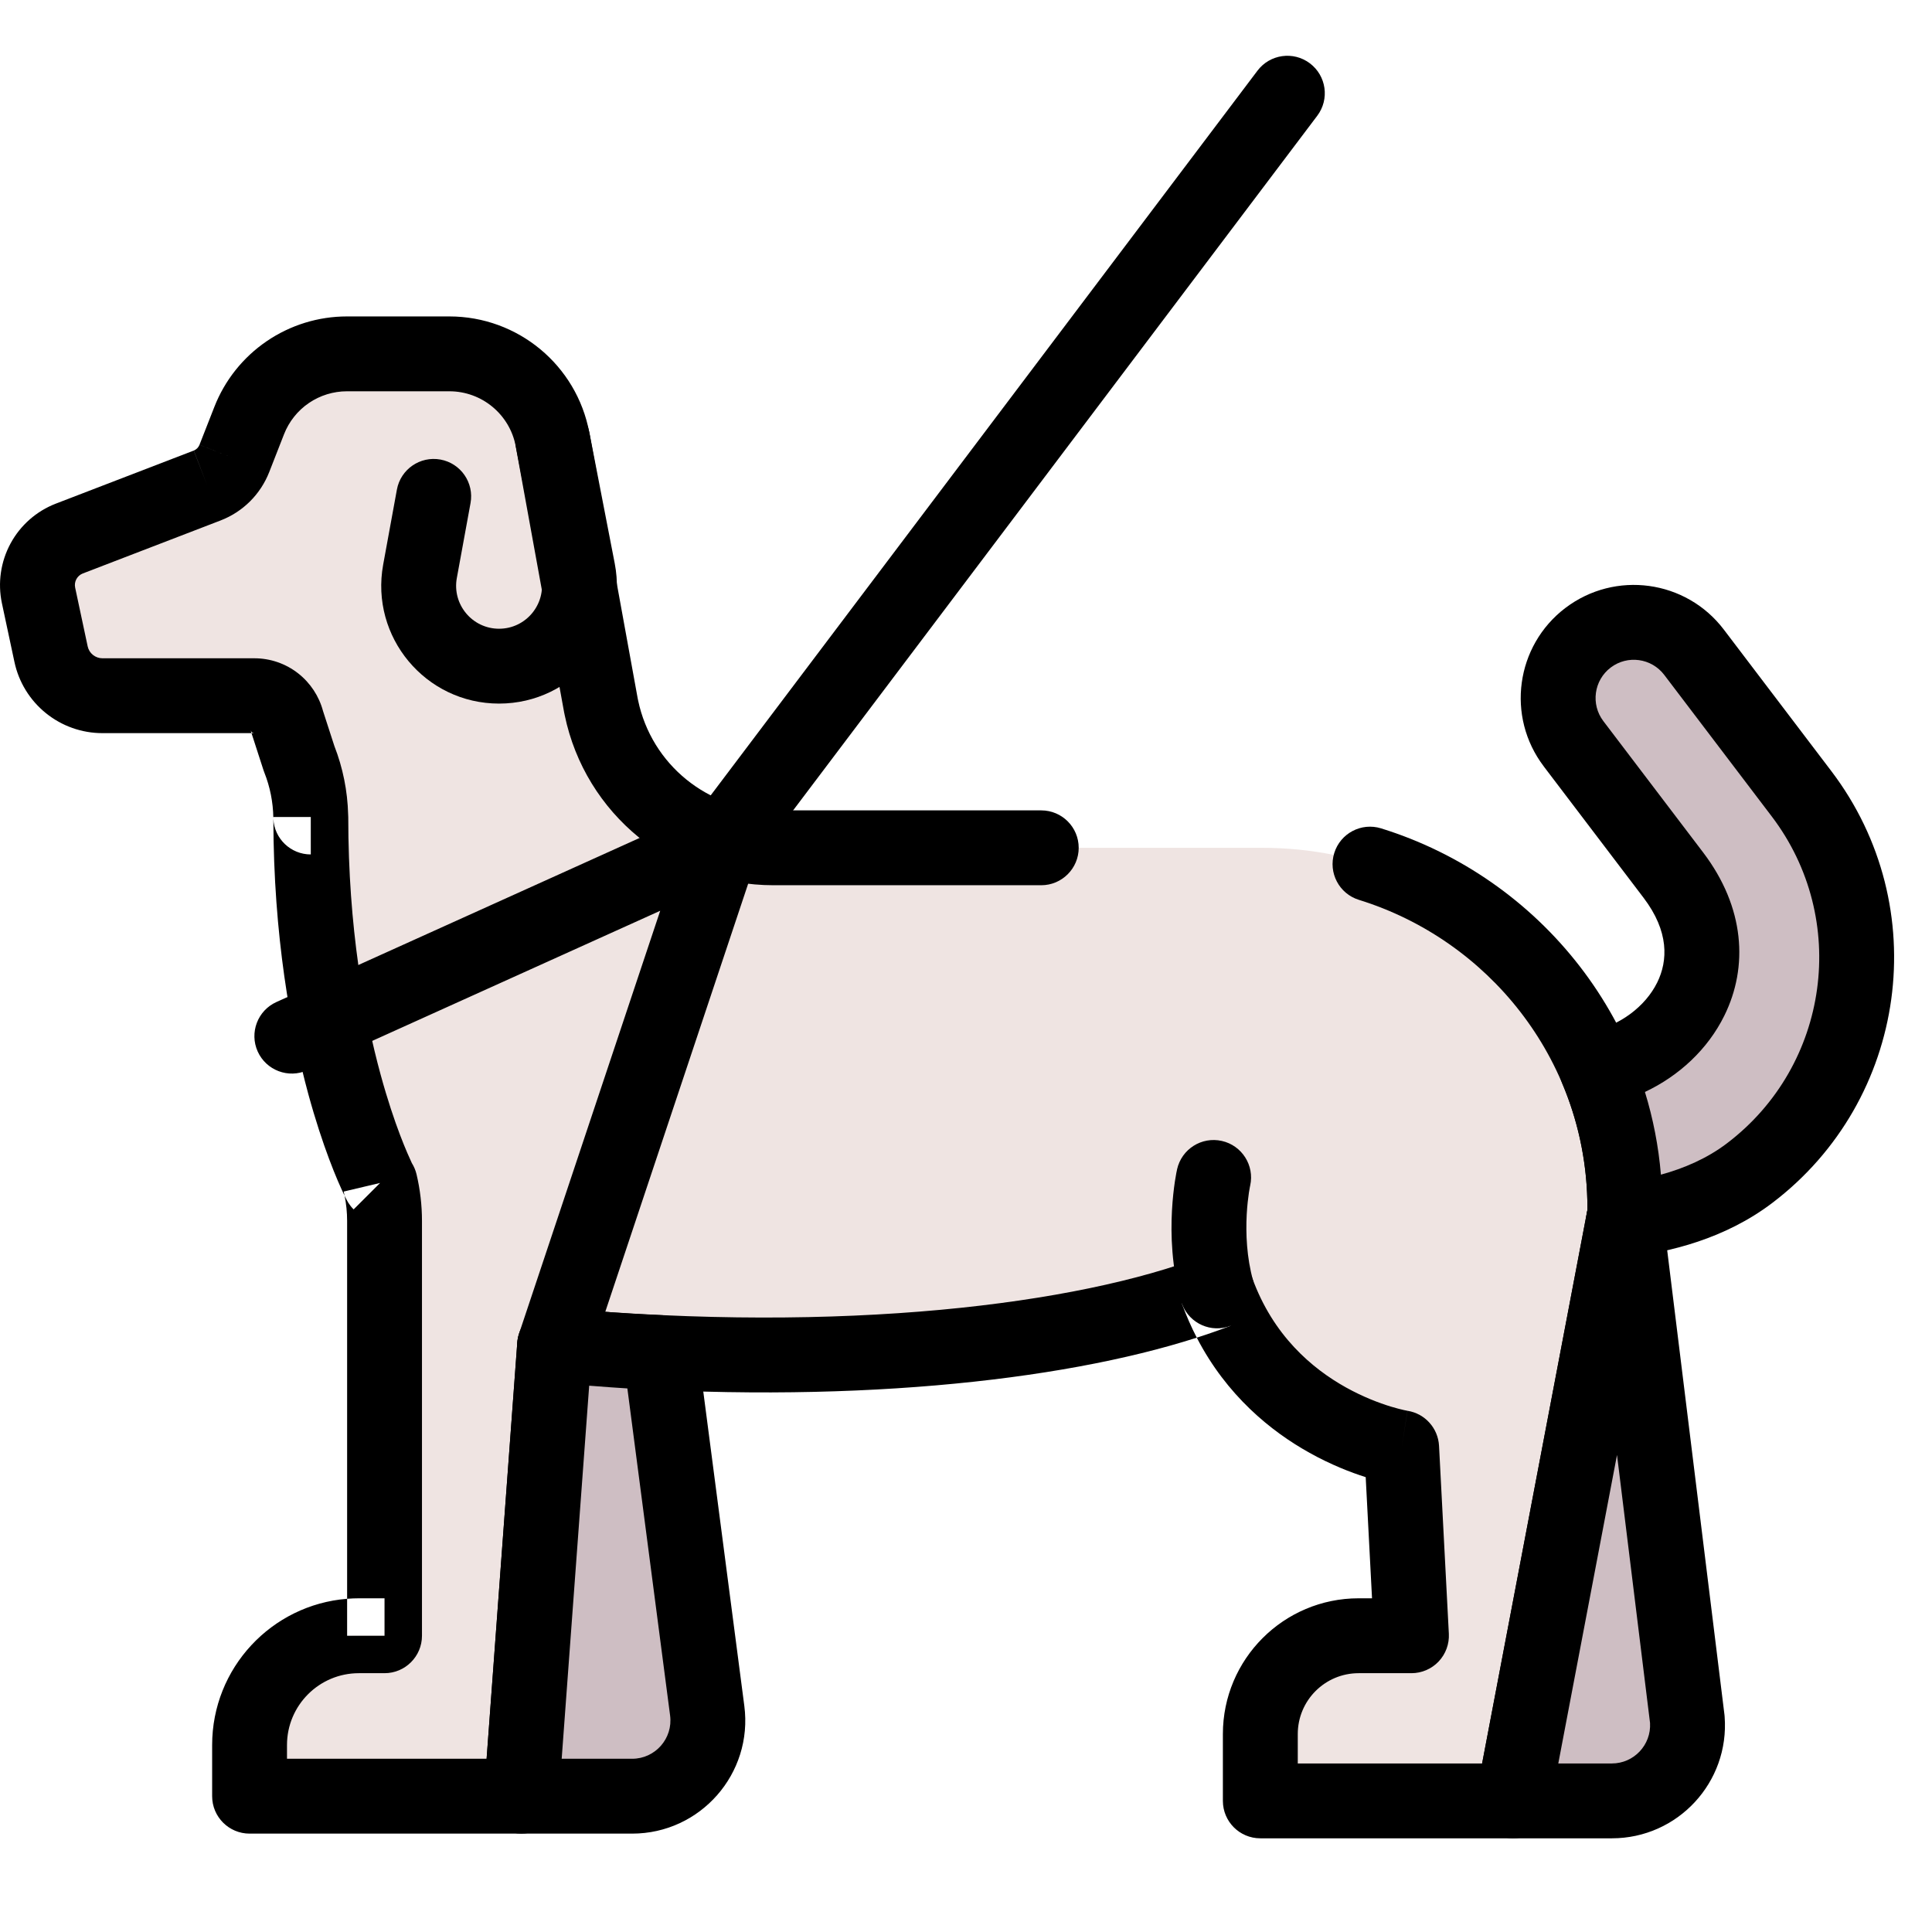 <svg width="51" height="51" viewBox="0 0 51 51" fill="none" xmlns="http://www.w3.org/2000/svg">
<g clip-path="url(#clip0_106_603)">
<path d="M42.894 32.023C42.894 31.901 42.892 31.778 42.889 31.657C42.763 26.485 38.488 22.38 33.316 22.38H20.416C18.216 22.38 16.321 20.834 15.875 18.679C15.872 18.66 15.868 18.643 15.863 18.624L14.585 11.599C14.339 10.289 13.195 9.341 11.862 9.341H9.159C8.601 9.341 8.057 9.509 7.596 9.823C7.136 10.137 6.781 10.583 6.578 11.102L6.186 12.104C6.122 12.265 6.026 12.412 5.903 12.535C5.78 12.657 5.633 12.753 5.471 12.816L1.83 14.216C1.538 14.329 1.296 14.542 1.147 14.817C0.998 15.092 0.952 15.411 1.017 15.717L1.348 17.268C1.414 17.578 1.584 17.856 1.831 18.056C2.078 18.256 2.386 18.365 2.703 18.365H6.712C6.912 18.364 7.106 18.431 7.263 18.555C7.42 18.678 7.53 18.85 7.577 19.044L7.895 20.025C8.09 20.516 8.195 21.039 8.203 21.567H8.204C8.204 27.612 9.964 31.116 10.032 31.225L10.034 31.227C10.112 31.555 10.151 31.892 10.151 32.229V43.18H9.473C7.88 43.18 6.588 44.471 6.588 46.065V47.415H13.763L14.641 35.513C22.234 36.197 28.603 35.435 32.128 34.076C33.428 37.656 37 38.218 37 38.218L37.259 43.18H35.865C34.431 43.18 33.269 44.342 33.269 45.775V47.539H39.942L42.894 32.023Z" fill="#EFE4E2"/>
<path fill-rule="evenodd" clip-rule="evenodd" d="M14.398 10.628C14.933 10.524 15.452 10.874 15.556 11.41L16.227 14.871L16.227 14.871C16.599 16.791 15.129 18.573 13.174 18.573C11.232 18.573 9.766 16.814 10.115 14.904C10.115 14.904 10.115 14.904 10.115 14.904L10.477 12.925C10.575 12.388 11.09 12.033 11.627 12.131C12.163 12.229 12.519 12.743 12.421 13.28L12.059 15.259L12.059 15.259C11.932 15.955 12.466 16.597 13.174 16.597C13.886 16.597 14.422 15.947 14.287 15.248L13.616 11.786C13.512 11.251 13.862 10.732 14.398 10.628Z" fill="black"/>
<path fill-rule="evenodd" clip-rule="evenodd" d="M9.159 8.353C9.159 8.353 9.159 8.353 9.159 8.353H11.862C13.67 8.353 15.222 9.639 15.556 11.416L15.558 11.422L16.832 18.427C16.835 18.442 16.84 18.465 16.845 18.491C17.2 20.181 18.689 21.392 20.416 21.392H27.486C28.032 21.392 28.475 21.834 28.475 22.38C28.475 22.925 28.032 23.368 27.486 23.368H20.416C17.746 23.368 15.448 21.492 14.907 18.879C14.905 18.871 14.904 18.862 14.902 18.854L14.902 18.851L14.898 18.836C14.896 18.824 14.893 18.812 14.891 18.801L13.614 11.782C13.614 11.781 13.614 11.78 13.614 11.779C13.454 10.938 12.719 10.329 11.862 10.329H9.158C8.8 10.329 8.45 10.437 8.153 10.639C7.857 10.841 7.629 11.128 7.498 11.462L7.106 12.464C6.992 12.753 6.82 13.016 6.6 13.235C6.38 13.454 6.117 13.625 5.827 13.737L5.825 13.738L2.186 15.138C2.186 15.138 2.186 15.138 2.186 15.138C2.113 15.166 2.053 15.219 2.016 15.288C1.979 15.356 1.968 15.435 1.984 15.512C1.984 15.512 1.984 15.512 1.984 15.512L2.314 17.061C2.333 17.151 2.382 17.231 2.453 17.288C2.524 17.345 2.612 17.377 2.703 17.377H6.711C7.133 17.376 7.542 17.517 7.873 17.777C8.193 18.029 8.422 18.377 8.527 18.769L8.826 19.691C9.051 20.268 9.174 20.88 9.19 21.499C9.192 21.521 9.193 21.544 9.193 21.567C9.193 24.493 9.618 26.793 10.046 28.362C10.416 29.719 10.779 30.501 10.857 30.67C10.866 30.689 10.871 30.7 10.872 30.703C10.929 30.794 10.971 30.895 10.996 31C11.091 31.403 11.139 31.815 11.139 32.229C11.139 32.229 11.139 32.229 11.139 32.229V43.18C11.139 43.725 10.696 44.168 10.151 44.168H9.473C8.426 44.168 7.576 45.017 7.576 46.065V46.427H12.845L13.655 35.44C13.675 35.176 13.799 34.931 14.001 34.76C14.203 34.588 14.466 34.505 14.729 34.529C22.242 35.205 28.442 34.438 31.773 33.154C32.02 33.058 32.296 33.067 32.538 33.177C32.779 33.287 32.966 33.489 33.057 33.739C33.606 35.25 34.627 36.122 35.532 36.626C35.987 36.879 36.407 37.036 36.71 37.129C36.861 37.175 36.981 37.204 37.059 37.222C37.098 37.23 37.126 37.236 37.142 37.239C37.151 37.241 37.156 37.242 37.157 37.242L37.156 37.242L37.155 37.242L37.154 37.241C37.154 37.241 37.153 37.241 37 38.217L37.153 37.241C37.155 37.241 37.156 37.242 37.158 37.242C37.617 37.316 37.962 37.701 37.987 38.166L38.246 43.128C38.26 43.399 38.162 43.663 37.976 43.86C37.789 44.056 37.53 44.168 37.259 44.168H35.865C34.977 44.168 34.258 44.887 34.258 45.775V46.551H39.124L41.905 31.932C41.905 31.849 41.903 31.765 41.902 31.678C41.808 27.939 39.291 24.815 35.872 23.754C35.351 23.593 35.059 23.039 35.221 22.518C35.383 21.997 35.936 21.705 36.458 21.867C40.653 23.168 43.764 27.009 43.877 31.633L43.878 31.64C43.88 31.76 43.882 31.891 43.882 32.023C43.882 32.085 43.876 32.147 43.864 32.208L40.912 47.724C40.824 48.19 40.416 48.527 39.942 48.527H33.269C32.724 48.527 32.281 48.085 32.281 47.539V45.775C32.281 43.796 33.886 42.191 35.865 42.191H36.218L36.051 38.993C35.653 38.867 35.132 38.665 34.571 38.352C33.551 37.785 32.383 36.84 31.592 35.311C31.905 35.211 32.202 35.106 32.484 34.998L32.128 34.076L31.199 34.413C31.316 34.733 31.447 35.032 31.592 35.311C27.949 36.48 22.221 37.078 15.553 36.58L15.626 35.586L14.641 35.513L14.552 36.497C14.888 36.527 15.222 36.555 15.553 36.58L14.749 47.488C14.711 48.004 14.281 48.403 13.763 48.403H6.588C6.043 48.403 5.6 47.961 5.6 47.415V46.065C5.6 44.03 7.169 42.362 9.163 42.204V43.18H10.151V42.191H9.473C9.369 42.191 9.265 42.196 9.163 42.204V32.228C9.163 32.006 9.141 31.784 9.097 31.566C9.141 31.656 9.174 31.717 9.194 31.749C9.234 31.812 9.28 31.87 9.333 31.923L9.335 31.925L10.034 31.227L9.073 31.454C9.081 31.491 9.089 31.529 9.097 31.566C8.906 31.177 8.514 30.255 8.139 28.882C7.673 27.169 7.221 24.711 7.216 21.614C7.241 22.139 7.674 22.555 8.203 22.555H8.204V21.567H7.216C7.216 21.573 7.216 21.578 7.216 21.583C7.216 21.594 7.216 21.604 7.216 21.614C7.216 21.604 7.215 21.594 7.215 21.583C7.209 21.174 7.128 20.77 6.977 20.39C6.969 20.37 6.962 20.35 6.955 20.329L6.639 19.353L6.714 19.353C6.713 19.353 6.713 19.353 6.712 19.353C6.696 19.353 6.679 19.348 6.665 19.34C6.66 19.337 6.656 19.335 6.652 19.331C6.635 19.318 6.622 19.298 6.617 19.276C6.623 19.301 6.63 19.325 6.637 19.349L6.639 19.353H2.703C2.159 19.353 1.632 19.166 1.21 18.824C0.787 18.482 0.494 18.005 0.381 17.473L0.05 15.922C-0.063 15.386 0.018 14.828 0.278 14.347C0.539 13.865 0.963 13.492 1.473 13.295L5.114 11.894L5.471 12.815L5.116 11.893L5.114 11.894C5.149 11.88 5.18 11.86 5.206 11.834C5.232 11.808 5.252 11.777 5.266 11.743L5.266 11.743L6.186 12.103L5.266 11.742L5.658 10.742C5.933 10.038 6.415 9.433 7.04 9.007C7.664 8.581 8.403 8.353 9.159 8.353Z" fill="black"/>
<path fill-rule="evenodd" clip-rule="evenodd" d="M32.253 30.118C32.784 30.237 33.119 30.764 33.002 31.295L33.001 31.3C32.999 31.306 32.997 31.317 32.994 31.333C32.988 31.365 32.979 31.416 32.968 31.484C32.948 31.621 32.923 31.821 32.91 32.064C32.884 32.558 32.907 33.191 33.08 33.81C33.227 34.335 32.92 34.88 32.395 35.028C31.869 35.175 31.324 34.868 31.177 34.342C30.926 33.448 30.903 32.584 30.937 31.958C30.954 31.642 30.986 31.378 31.014 31.189C31.029 31.095 31.042 31.019 31.052 30.964C31.058 30.937 31.062 30.915 31.066 30.898C31.067 30.89 31.069 30.883 31.07 30.878L31.071 30.87L31.072 30.868L31.072 30.866C31.072 30.866 31.072 30.866 32.037 31.082L31.072 30.866C31.192 30.333 31.72 29.998 32.253 30.118Z" fill="black"/>
<path d="M16.687 47.415H13.763L14.641 35.513C15.005 35.545 15.365 35.575 15.721 35.601H15.724C16.306 35.647 16.877 35.684 17.434 35.705L18.669 45.158C18.825 46.354 17.894 47.415 16.687 47.415ZM42.894 32.023L44.541 45.389C44.63 46.549 43.712 47.539 42.549 47.539H39.941L42.894 32.023Z" fill="#CEBEC3"/>
<path d="M46.188 30.966C45.137 31.765 43.868 32.082 42.86 32.2C42.907 32.028 42.892 31.831 42.889 31.657C42.86 30.437 42.599 29.275 42.149 28.212C44.299 27.784 45.948 25.439 44.173 23.101L41.539 19.634C40.871 18.755 41.043 17.503 41.92 16.835C42.799 16.168 44.052 16.34 44.719 17.219L47.557 20.955C49.944 24.098 49.329 28.579 46.188 30.966Z" fill="#CEBEC3"/>
<path fill-rule="evenodd" clip-rule="evenodd" d="M42.926 31.035C43.412 31.051 43.815 31.419 43.874 31.902L45.522 45.268C45.524 45.283 45.525 45.299 45.526 45.314C45.658 47.048 44.288 48.527 42.549 48.527H39.941C39.647 48.527 39.368 48.396 39.18 48.169C38.993 47.943 38.916 47.644 38.971 47.355L41.923 31.838C42.014 31.36 42.44 31.02 42.926 31.035ZM41.135 46.551H42.549C43.13 46.551 43.59 46.062 43.557 45.483L42.685 38.407L41.135 46.551ZM14.001 34.76C14.203 34.588 14.465 34.505 14.729 34.529C15.081 34.56 15.431 34.589 15.775 34.614C15.784 34.615 15.793 34.615 15.802 34.616C16.375 34.661 16.931 34.697 17.472 34.717C17.953 34.736 18.352 35.099 18.414 35.577L19.648 45.03C19.882 46.817 18.49 48.403 16.687 48.403H13.763C13.488 48.403 13.226 48.289 13.039 48.087C12.852 47.886 12.757 47.616 12.778 47.342L13.655 35.44C13.675 35.176 13.799 34.931 14.001 34.76ZM15.553 36.579L14.827 46.427H16.687C17.297 46.427 17.768 45.89 17.689 45.286L16.561 36.651C16.265 36.633 15.966 36.611 15.665 36.587C15.659 36.587 15.654 36.587 15.648 36.586C15.617 36.584 15.585 36.582 15.553 36.579Z" fill="black"/>
<path fill-rule="evenodd" clip-rule="evenodd" d="M34.578 1.672C35.014 2.001 35.101 2.62 34.772 3.056L19.967 22.677L15.578 35.826C15.405 36.343 14.845 36.623 14.328 36.45C13.81 36.277 13.531 35.718 13.703 35.2L17.428 24.042L8.111 28.252C7.613 28.477 7.028 28.255 6.803 27.758C6.579 27.261 6.8 26.675 7.297 26.451L18.444 21.415L33.194 1.866C33.523 1.43 34.143 1.343 34.578 1.672ZM43.932 17.816C43.595 17.372 42.963 17.285 42.519 17.621C42.074 17.959 41.988 18.592 42.325 19.036L42.325 19.036L44.96 22.504L44.96 22.504C46.06 23.953 46.154 25.522 45.519 26.809C45.08 27.701 44.319 28.403 43.422 28.825C43.637 29.524 43.781 30.255 43.844 31.008C44.451 30.842 45.062 30.581 45.59 30.179C48.297 28.122 48.826 24.26 46.77 21.552C46.77 21.552 46.77 21.552 46.77 21.552L43.932 17.816L43.932 17.816ZM41.901 31.677C41.875 30.584 41.641 29.546 41.239 28.598C41.123 28.324 41.137 28.013 41.276 27.75C41.415 27.488 41.664 27.302 41.956 27.243C42.758 27.083 43.435 26.567 43.746 25.936C44.031 25.359 44.061 24.587 43.386 23.699M43.386 23.699L40.752 20.232C40.752 20.232 40.752 20.231 40.752 20.231C39.753 18.917 40.011 17.046 41.322 16.048L41.323 16.048C42.637 15.051 44.51 15.308 45.506 16.621L48.344 20.357L48.344 20.357C51.061 23.935 50.361 29.036 46.786 31.753L46.786 31.753C45.538 32.702 44.071 33.053 42.975 33.182C42.65 33.22 42.326 33.094 42.112 32.846C41.9 32.601 41.822 32.268 41.903 31.955C41.903 31.949 41.905 31.935 41.905 31.91C41.906 31.884 41.905 31.854 41.904 31.813C41.904 31.803 41.904 31.791 41.904 31.777C41.903 31.747 41.902 31.709 41.901 31.677" fill="black"/>
</g>
<defs>
<clipPath id="clip0_106_603">
<rect width="50" height="50" fill="white"/>
</clipPath>
</defs>
</svg>
